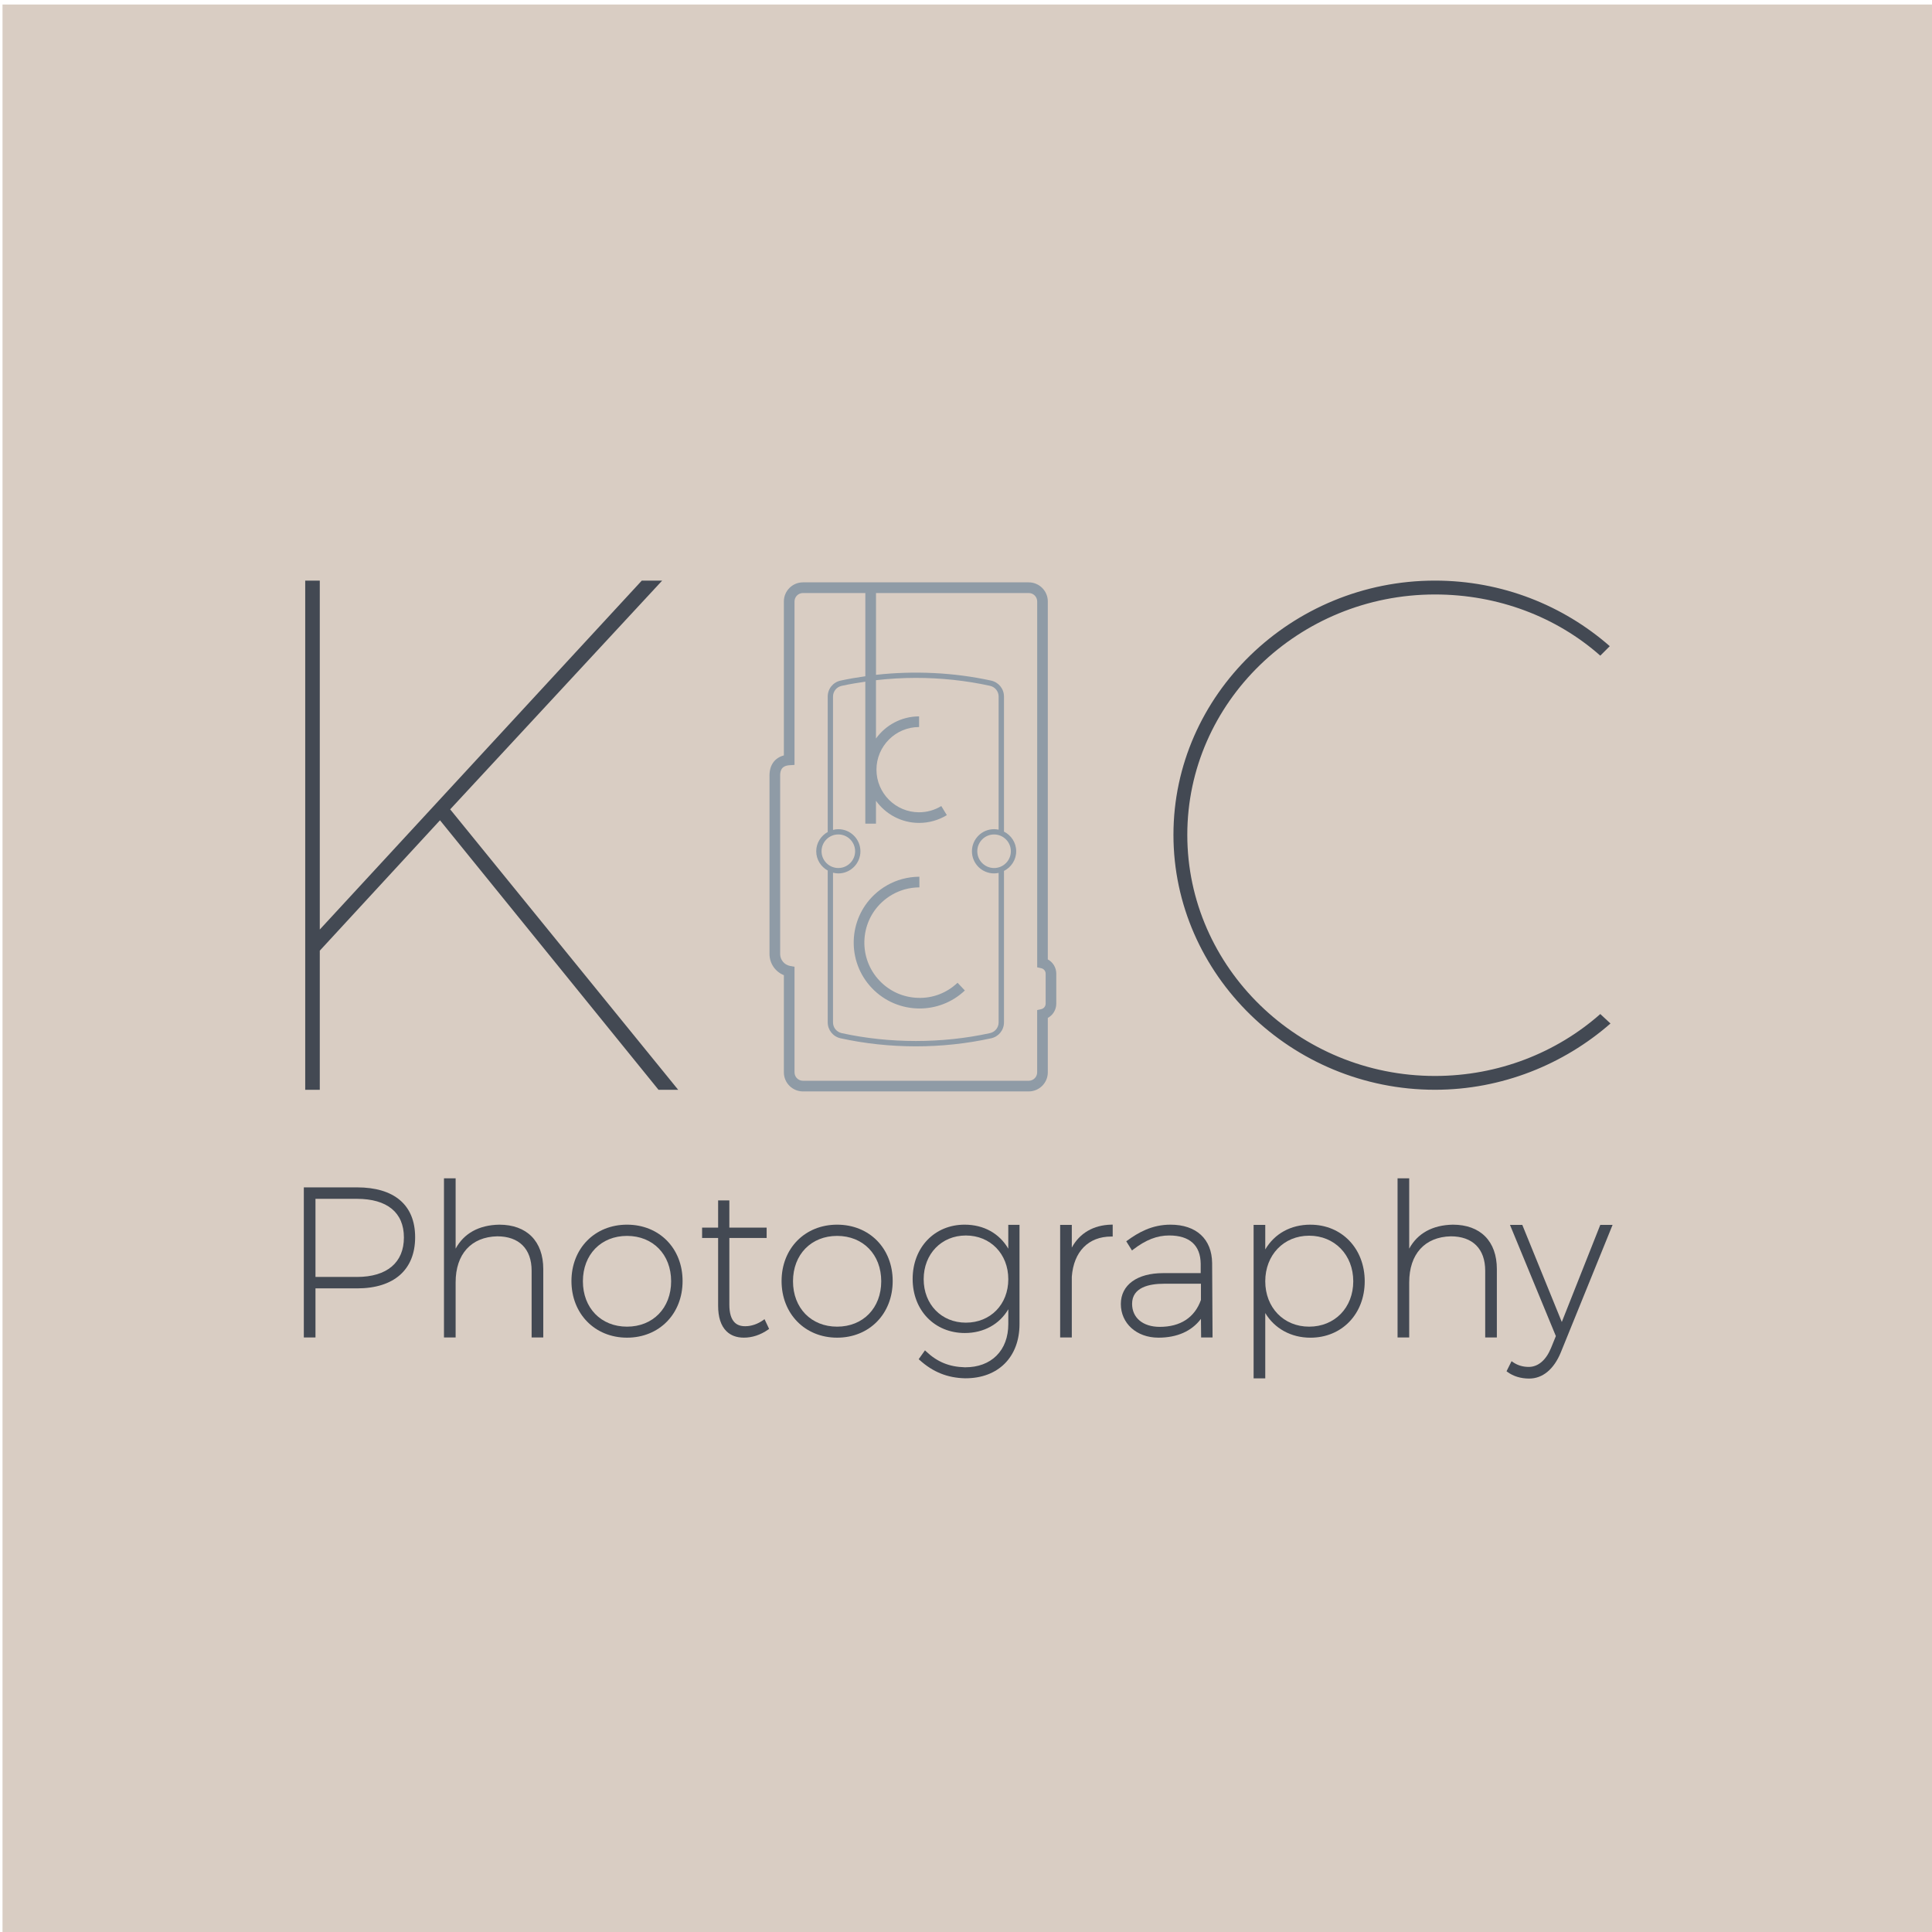 <?xml version="1.0" encoding="UTF-8"?><svg id="Layer_1" xmlns="http://www.w3.org/2000/svg" viewBox="0 0 960 960"><defs><style>.cls-1{fill:#d9cdc3;}.cls-2{fill:#434953;}.cls-3{fill:#8f9ba6;}</style></defs><rect class="cls-1" x="1.25" y="2.24" width="960" height="960"/><polygon class="cls-2" points="336.98 541.51 223.69 402.16 329.02 288.51 318.89 288.51 158.9 461.88 158.9 288.51 151.66 288.51 151.66 541.51 158.9 541.51 158.9 472.38 218.63 407.59 327.21 541.51 336.98 541.51"/><path class="cls-2" d="M800.25,508.58l-5.07-4.71c-21.72,19.18-50.67,30.77-82.16,30.77-67.68,0-123.06-53.93-123.06-119.81s55.38-119.44,123.06-119.44c31.49,0,60.45,11.22,82.16,30.4l4.71-4.71c-23.16-20.27-53.57-32.58-86.87-32.58-71.3,0-129.94,56.83-129.94,126.32s58.64,126.68,129.94,126.68c33.3,0,64.07-12.67,87.23-32.94Z"/><path class="cls-2" d="M177.42,590h-26.45v74.58h5.79v-24.39h20.66c18.34,0,28.86-9.26,28.86-25.41s-10.52-24.78-28.86-24.78ZM177.32,634.5h-20.56v-38.81h20.56c15.08,0,23.38,6.82,23.38,19.2s-8.3,19.62-23.38,19.62Z"/><path class="cls-2" d="M248.09,608.53c-10.11.19-17.54,4.29-21.69,11.91v-34.95h-5.79v79.08h5.79v-27.39c0-14.02,7.73-22.56,20.66-22.86,10.87,0,17.1,6.23,17.1,17.1v33.15h5.79v-33.99c0-13.81-8.17-22.05-21.86-22.05Z"/><path class="cls-2" d="M311.56,608.53c-16,0-27.61,11.79-27.61,28.02s11.61,28.13,27.61,28.13,27.61-11.83,27.61-28.13-11.61-28.02-27.61-28.02ZM311.56,659.21c-12.91,0-21.92-9.27-21.92-22.55s9.01-22.55,21.92-22.55,21.92,9.27,21.92,22.55-9.01,22.55-21.92,22.55Z"/><path class="cls-2" d="M379.22,655.98c-2.76,1.94-5.89,3.01-8.83,3.01-2.23.04-4.04-.58-5.32-1.84-1.77-1.73-2.66-4.72-2.66-8.88v-33.12h18.53v-5.16h-18.53v-13.51h-5.58v13.51h-7.96v5.16h7.96v33.64c0,5.71,1.39,9.97,4.12,12.67,2.16,2.13,5.08,3.21,8.68,3.21,4.06,0,8.17-1.29,12.06-4l.48-.34-2.28-4.84-.68.48Z"/><path class="cls-2" d="M415.96,608.53c-15.99,0-27.6,11.79-27.6,28.02s11.61,28.13,27.6,28.13,27.61-11.83,27.61-28.13-11.61-28.02-27.61-28.02ZM415.96,659.21c-12.9,0-21.92-9.27-21.92-22.55s9.01-22.55,21.92-22.55,21.92,9.27,21.92,22.55-9.01,22.55-21.92,22.55Z"/><path class="cls-2" d="M501.02,620.48c-4.45-7.63-12.22-11.95-21.71-11.95-14.96,0-25.82,11.34-25.82,26.97s10.91,26.87,25.93,26.87c9.38,0,17.25-4.36,21.6-11.81v7.34c0,6.49-2.03,11.93-5.89,15.75-3.79,3.76-9.14,5.75-15.46,5.75h-.24c-7.75-.21-13.68-2.63-19.23-7.87l-.58-.55-3.13,4.4.46.41c6.64,5.98,13.8,8.87,22.55,9.08h.25c7.94,0,14.66-2.5,19.44-7.25,4.84-4.81,7.4-11.63,7.4-19.73v-49.28h-5.58v11.84ZM479.94,657.22c-12.15,0-20.97-9.08-20.97-21.6s8.82-21.71,20.97-21.71,21.08,9.13,21.08,21.71-8.87,21.6-21.08,21.6Z"/><path class="cls-2" d="M532.57,619.9v-11.26h-5.79v55.94h5.79v-30.17c.93-12.51,8.26-19.98,19.62-19.98h.7v-5.91h-.71c-8.85.2-15.7,4.21-19.6,11.38Z"/><path class="cls-2" d="M581.61,608.53c-9.34,0-16.08,3.98-21.45,7.88l-.53.38,2.84,4.55.61-.46c6.32-4.83,11.84-6.98,17.9-6.98,10.12,0,15.53,4.87,15.64,14.07v4.64h-18.67c-12.96,0-21.01,5.88-21.01,15.36s7.69,16.71,18.7,16.71c9.25,0,16.5-3.22,21.1-9.35l.09,9.25h5.68l-.21-36.93c-.11-11.97-7.85-19.12-20.7-19.12ZM596.73,645.96c-3.12,8.73-10.19,13.35-20.45,13.35-8.36,0-13.75-4.49-13.75-11.45,0-8.25,8.62-9.98,15.85-9.98h18.36v8.08Z"/><path class="cls-2" d="M651.14,608.53c-9.77,0-17.8,4.45-22.44,12.31v-12.2h-5.79v76.25h5.79v-32.45c4.64,7.72,12.84,12.25,22.44,12.25,15.63,0,26.98-11.79,26.98-28.02s-11.35-28.13-26.98-28.13ZM650.51,659.21c-12.64,0-21.81-9.48-21.81-22.55s9.17-22.65,21.81-22.65,21.92,9.53,21.92,22.65-9.22,22.55-21.92,22.55Z"/><path class="cls-2" d="M721.92,608.53c-10.11.19-17.54,4.29-21.69,11.91v-34.95h-5.79v79.08h5.79v-27.39c0-14.02,7.73-22.56,20.66-22.86,10.87,0,17.1,6.23,17.1,17.1v33.15h5.79v-33.99c0-13.81-8.17-22.05-21.86-22.05Z"/><path class="cls-2" d="M795.17,608.64l-19.12,48.25-19.45-47.81-.18-.44h-6.12l22.8,55.25-2.4,5.91c-2.49,6.07-6.43,9.41-11.08,9.41-2.95,0-5.6-.8-7.87-2.39l-.66-.46-2.5,5.01.47.35c2.9,2.14,6.62,3.28,10.78,3.28,6.7,0,12.28-4.62,15.72-13l25.34-62.41.39-.96h-6.11Z"/><path class="cls-3" d="M520.65,476.73v-177.88c0-5.23-4.25-9.48-9.48-9.48h-112.19c-5.23,0-9.48,4.25-9.48,9.48v76.51c-4.52,1.19-7.14,4.77-7.14,9.95v88.72c0,4.71,2.9,8.84,7.14,10.53v48.28c0,5.23,4.25,9.48,9.48,9.48h112.19c5.23,0,9.48-4.25,9.48-9.48v-27.04c2.55-1.38,4.21-4.06,4.21-7.09v-14.9c0-3.03-1.66-5.71-4.21-7.09ZM519.57,498.72c0,1.3-.89,2.41-2.16,2.71l-2.05.47v30.94c0,2.31-1.88,4.19-4.19,4.19h-112.19c-2.31,0-4.19-1.88-4.19-4.19v-52.46l-2.17-.4c-2.88-.53-4.97-3.03-4.97-5.95v-88.72c0-4.21,2.5-4.92,4.68-5.07l2.46-.17v-81.21c0-2.31,1.88-4.19,4.19-4.19h31v41.36c-4.14.59-8.25,1.27-12.28,2.15-3.78.82-6.41,4.08-6.41,7.93v67.31c-3.38,1.87-5.71,5.44-5.71,9.57s2.32,7.7,5.71,9.57v75.44c0,3.84,2.64,7.1,6.41,7.93,12.1,2.65,24.68,3.99,37.38,3.99s25.28-1.34,37.38-3.99c3.78-.82,6.41-4.08,6.41-7.93v-75.24c3.59-1.81,6.07-5.49,6.07-9.77s-2.49-7.96-6.07-9.77v-67.11c0-3.84-2.64-7.1-6.41-7.93-18.45-4.03-38.14-4.97-57.18-2.86v-40.65h75.9c2.31,0,4.19,1.88,4.19,4.19v181.79l2.05.47c1.27.29,2.16,1.41,2.16,2.71v14.9ZM435.27,409.22v-11.31c4.81,6.64,12.61,10.99,21.42,10.99,4.88,0,9.65-1.34,13.79-3.87l-2.76-4.51c-3.31,2.03-7.13,3.1-11.03,3.1-11.68,0-21.18-9.5-21.18-21.18s9.5-21.18,21.18-21.18v-5.29c-8.81,0-16.61,4.34-21.42,10.99v-28.98c6.53-.74,13.15-1.14,19.8-1.14,12.51,0,24.9,1.32,36.81,3.93,2.55.56,4.33,2.75,4.33,5.34v66.14c-.73-.15-1.49-.24-2.27-.24-6.06,0-10.99,4.93-10.99,10.99s4.93,10.99,10.99,10.99c.78,0,1.54-.09,2.27-.24v74.27c0,2.59-1.78,4.79-4.33,5.34-23.83,5.21-49.79,5.21-73.63,0-2.55-.56-4.33-2.75-4.33-5.34v-74.38c.85.21,1.72.36,2.63.36,6.06,0,10.99-4.93,10.99-10.99s-4.93-10.99-10.99-10.99c-.91,0-1.79.14-2.63.36v-66.25c0-2.59,1.78-4.79,4.33-5.34,3.86-.84,7.78-1.5,11.72-2.07v70.55h5.29ZM493.95,431.32c-4.6,0-8.34-3.74-8.34-8.34s3.74-8.34,8.34-8.34,8.34,3.74,8.34,8.34-3.74,8.34-8.34,8.34ZM416.56,414.63c4.6,0,8.34,3.74,8.34,8.34s-3.74,8.34-8.34,8.34-8.34-3.74-8.34-8.34,3.74-8.34,8.34-8.34Z"/><path class="cls-3" d="M433.15,490.88c6.43,6.8,15.1,10.23,23.79,10.23,8.08,0,16.17-2.96,22.49-8.94l-3.63-3.84c-5.33,5.04-12.27,7.76-19.63,7.5-7.33-.2-14.14-3.25-19.18-8.58-10.4-11-9.92-28.41,1.08-38.81,3.26-3.08,7.24-5.33,11.53-6.52,2.35-.65,4.79-.98,7.25-.99l-.02-5.29c-2.93.01-5.83.41-8.64,1.18-5.12,1.41-9.88,4.1-13.76,7.77-13.12,12.41-13.69,33.17-1.29,46.28Z"/></svg>
